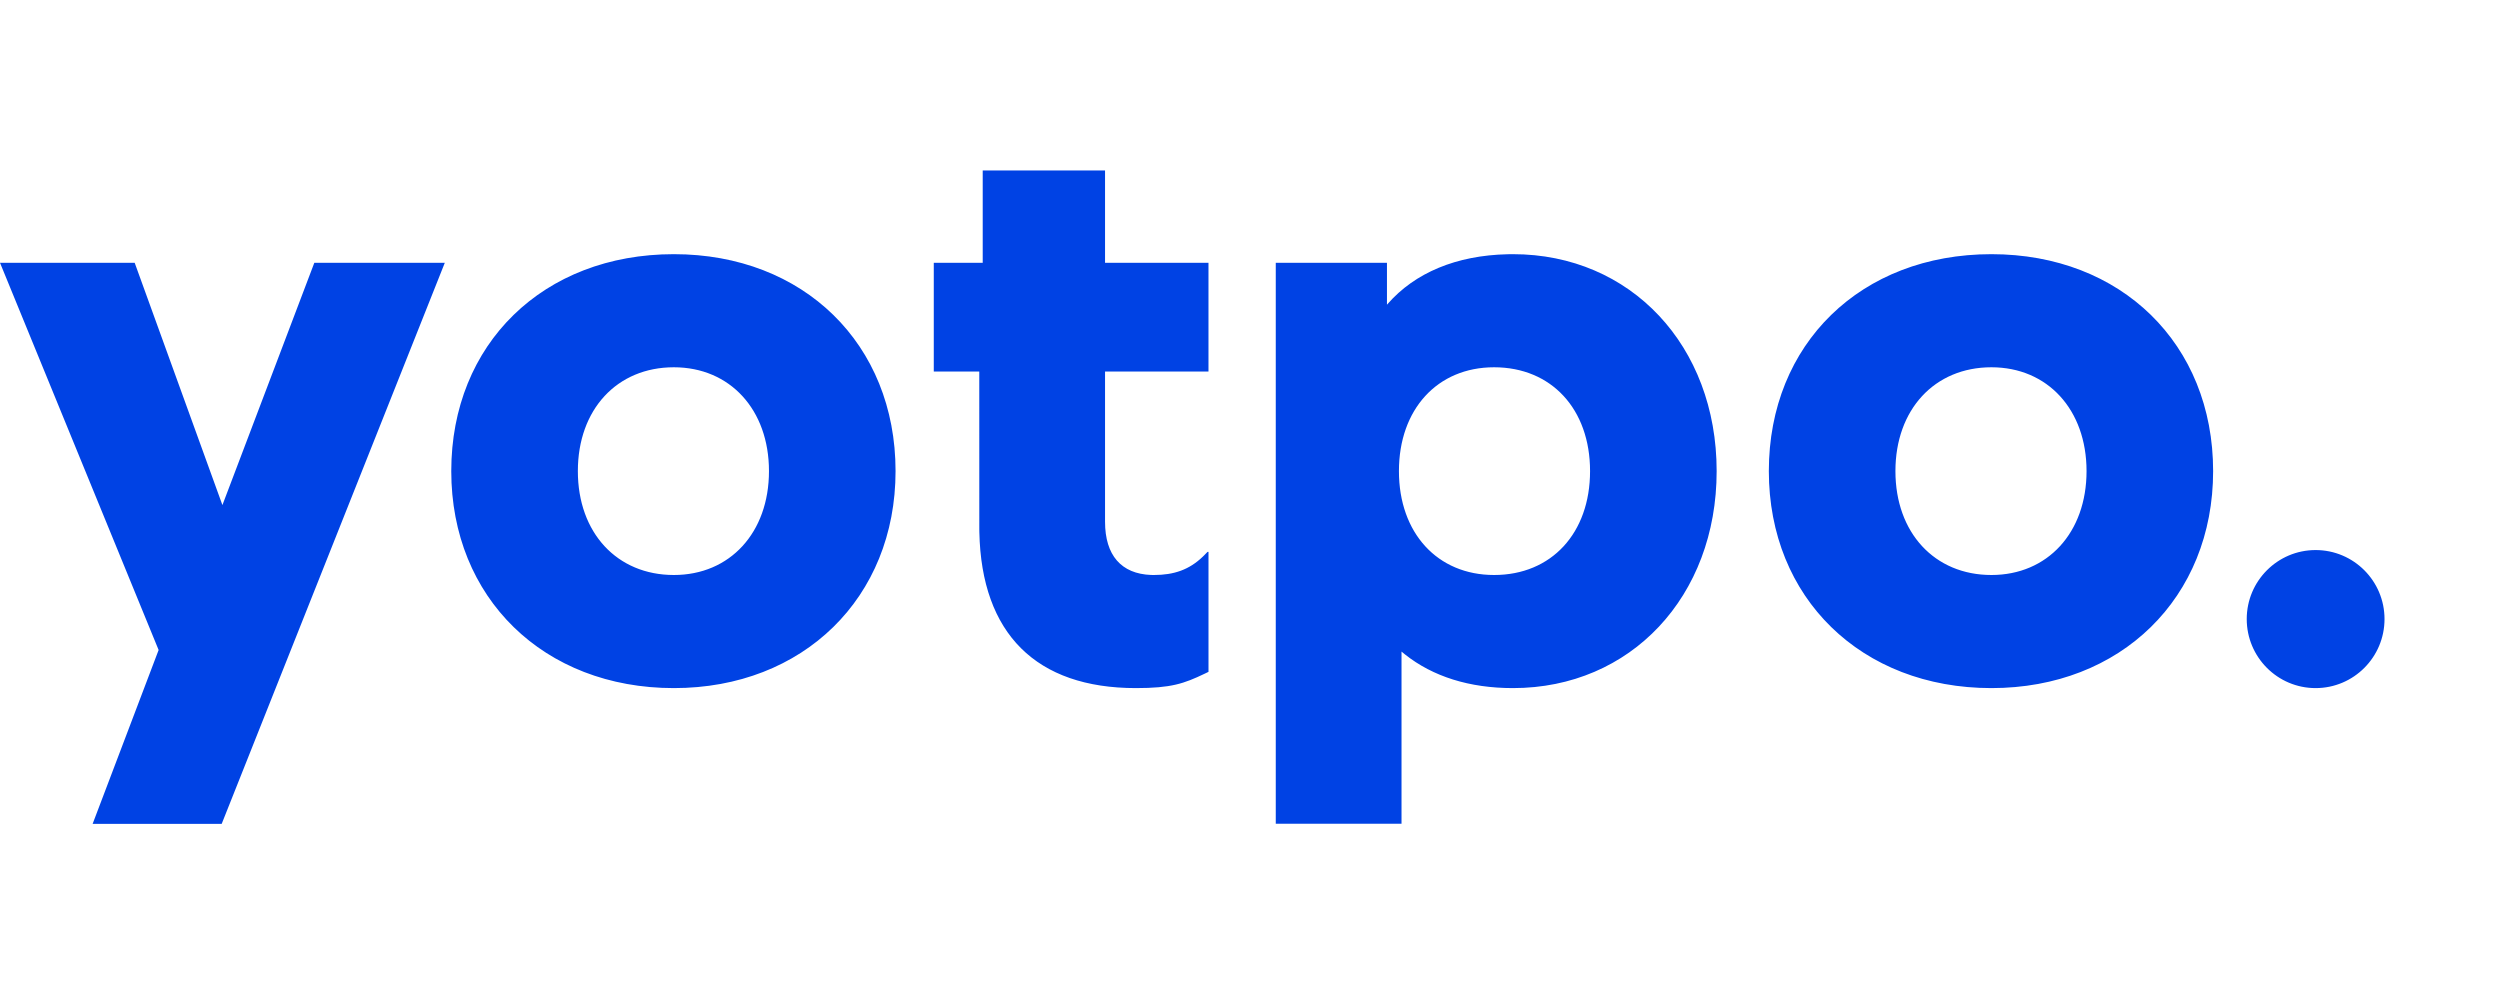<svg width="176" height="70" viewBox="0 0 176 70" fill="none" xmlns="http://www.w3.org/2000/svg">
<path fill-rule="evenodd" clip-rule="evenodd" d="M9.481 18.499L15.658 35.557L22.129 18.499H31.315L15.607 58H6.521L11.167 45.76L0 18.499H9.481ZM106.509 17.894C114.804 17.894 120.852 24.342 120.852 33.167C120.852 41.993 114.804 48.442 106.509 48.442C103.448 48.442 100.871 47.63 98.903 46.065L98.776 45.961L98.667 45.871V57.991H89.814V18.499H97.642V21.451L97.687 21.4C99.615 19.197 102.532 17.978 106.137 17.899L106.328 17.896H106.509V17.894ZM47.439 17.894C56.572 17.894 63.047 24.216 63.047 33.167C63.047 42.081 56.551 48.442 47.439 48.442C38.275 48.442 31.769 42.09 31.769 33.167C31.769 24.207 38.252 17.894 47.439 17.894ZM77.795 12V18.499H85.077V26.158H77.795V36.731C77.795 39.096 78.941 40.397 81.03 40.477L81.132 40.478L81.235 40.48C82.651 40.48 83.724 40.108 84.684 39.183L84.774 39.094L85.012 38.85H85.078V47.298L84.807 47.429C83.349 48.127 82.452 48.442 79.968 48.442C72.949 48.442 69.096 44.615 68.946 37.468L68.943 37.25V37.032L68.941 26.158H65.738V18.499H69.183V12H77.793H77.795ZM140.196 17.894C149.33 17.894 155.804 24.216 155.804 33.167C155.804 42.081 149.309 48.442 140.196 48.442C131.032 48.442 124.526 42.09 124.526 33.167C124.526 24.207 131.011 17.894 140.196 17.894ZM163.02 38.724C165.699 38.724 167.87 40.9 167.87 43.582C167.87 46.266 165.698 48.442 163.02 48.442C160.341 48.442 158.17 46.266 158.17 43.582C158.17 40.899 160.342 38.724 163.02 38.724ZM105.183 25.856C101.194 25.856 98.485 28.813 98.485 33.167C98.485 37.523 101.194 40.48 105.183 40.48C109.222 40.48 111.94 37.532 111.94 33.167C111.94 28.804 109.222 25.856 105.183 25.856ZM47.437 25.856C43.437 25.856 40.681 28.828 40.681 33.167C40.681 37.508 43.437 40.48 47.439 40.48C51.388 40.48 54.136 37.499 54.136 33.167C54.136 28.837 51.388 25.856 47.439 25.856H47.437ZM140.196 25.856C136.195 25.856 133.438 28.828 133.438 33.167C133.438 37.508 136.195 40.48 140.196 40.48C144.146 40.48 146.893 37.499 146.893 33.167C146.893 28.837 144.146 25.856 140.196 25.856Z" fill="#0042E4"/>
</svg>
